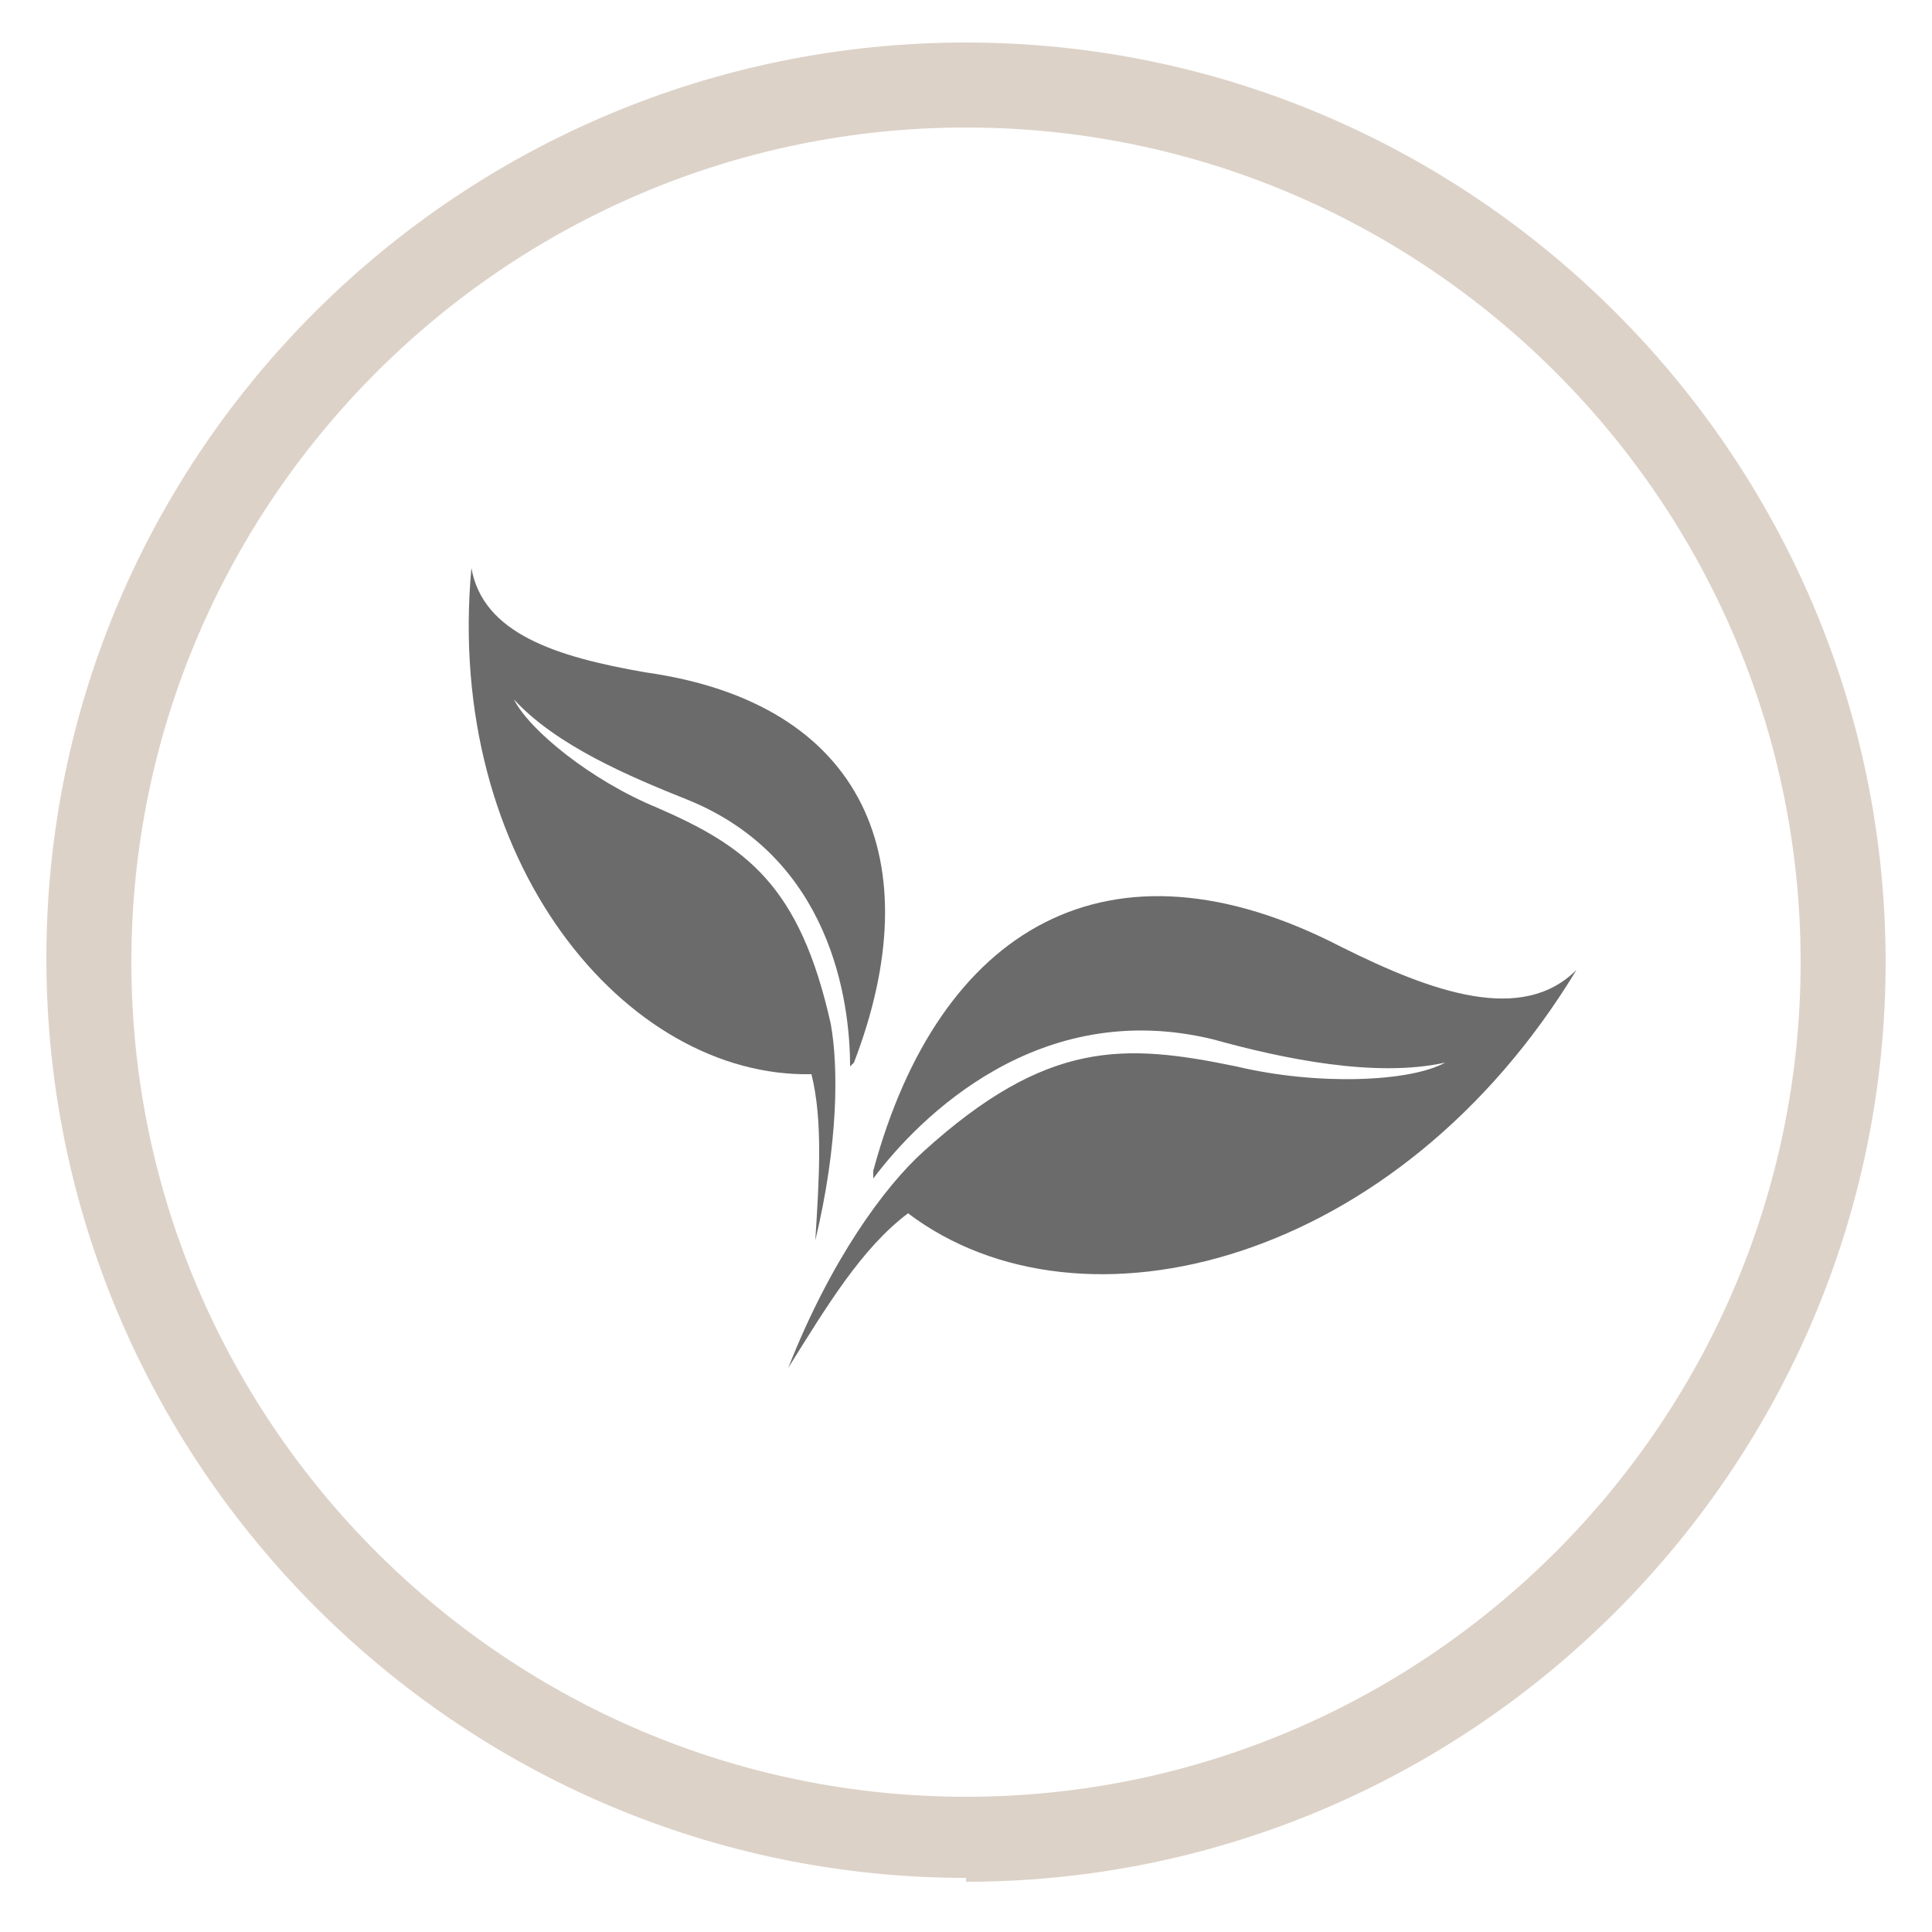<svg viewBox="0 0 50 50" version="1.1" xmlns="http://www.w3.org/2000/svg" data-name="Layer 1" id="Layer_1">
  <defs>
    <style>
      .cls-1 {
        fill: #ddd2c8;
      }

      .cls-1, .cls-2 {
        stroke-width: 0px;
      }

      .cls-2 {
        fill: #6b6b6b;
        fill-rule: evenodd;
      }
    </style>
  </defs>
  <path d="M22.6,30.3c1.7-6.3,6.1-8.9,12.1-5.8,2.4,1.2,4.7,2,6.1.6-4.6,7.6-12.8,9.7-17.3,6.3-1.2.9-2.1,2.4-3.1,4,1.1-2.8,2.5-4.7,3.5-5.6,3.2-2.9,5.2-2.8,8.1-2.2,2.1.5,4.5.4,5.4-.1-1.8.4-4.2-.1-6-.6-4.5-1.1-7.6,2-8.8,3.6h0Z" class="cls-2"></path>
  <path d="M22.1,27.5c2-5.2.3-9.3-5.4-10.1-2.3-.4-4.2-1-4.5-2.7-.7,7.6,4,13.2,8.8,13.1.3,1.2.2,2.7.1,4.3.6-2.5.6-4.5.4-5.6-.8-3.6-2.2-4.6-4.5-5.6-1.7-.7-3.3-2-3.7-2.8,1.1,1.2,3,2,4.5,2.6,3.7,1.5,4.2,5.2,4.2,6.9h0Z" class="cls-2"></path>
  <path d="M25,48.6c-13.1,0-23.8-10.7-23.8-23.8S11.9,1.1,25,1.1s23.8,10.7,23.8,23.8-10.7,23.8-23.8,23.8ZM25,3.3C13.1,3.3,3.4,13,3.4,24.9s9.7,21.6,21.6,21.6,21.6-9.7,21.6-21.6S36.9,3.3,25,3.3Z" class="cls-1"></path>
</svg>